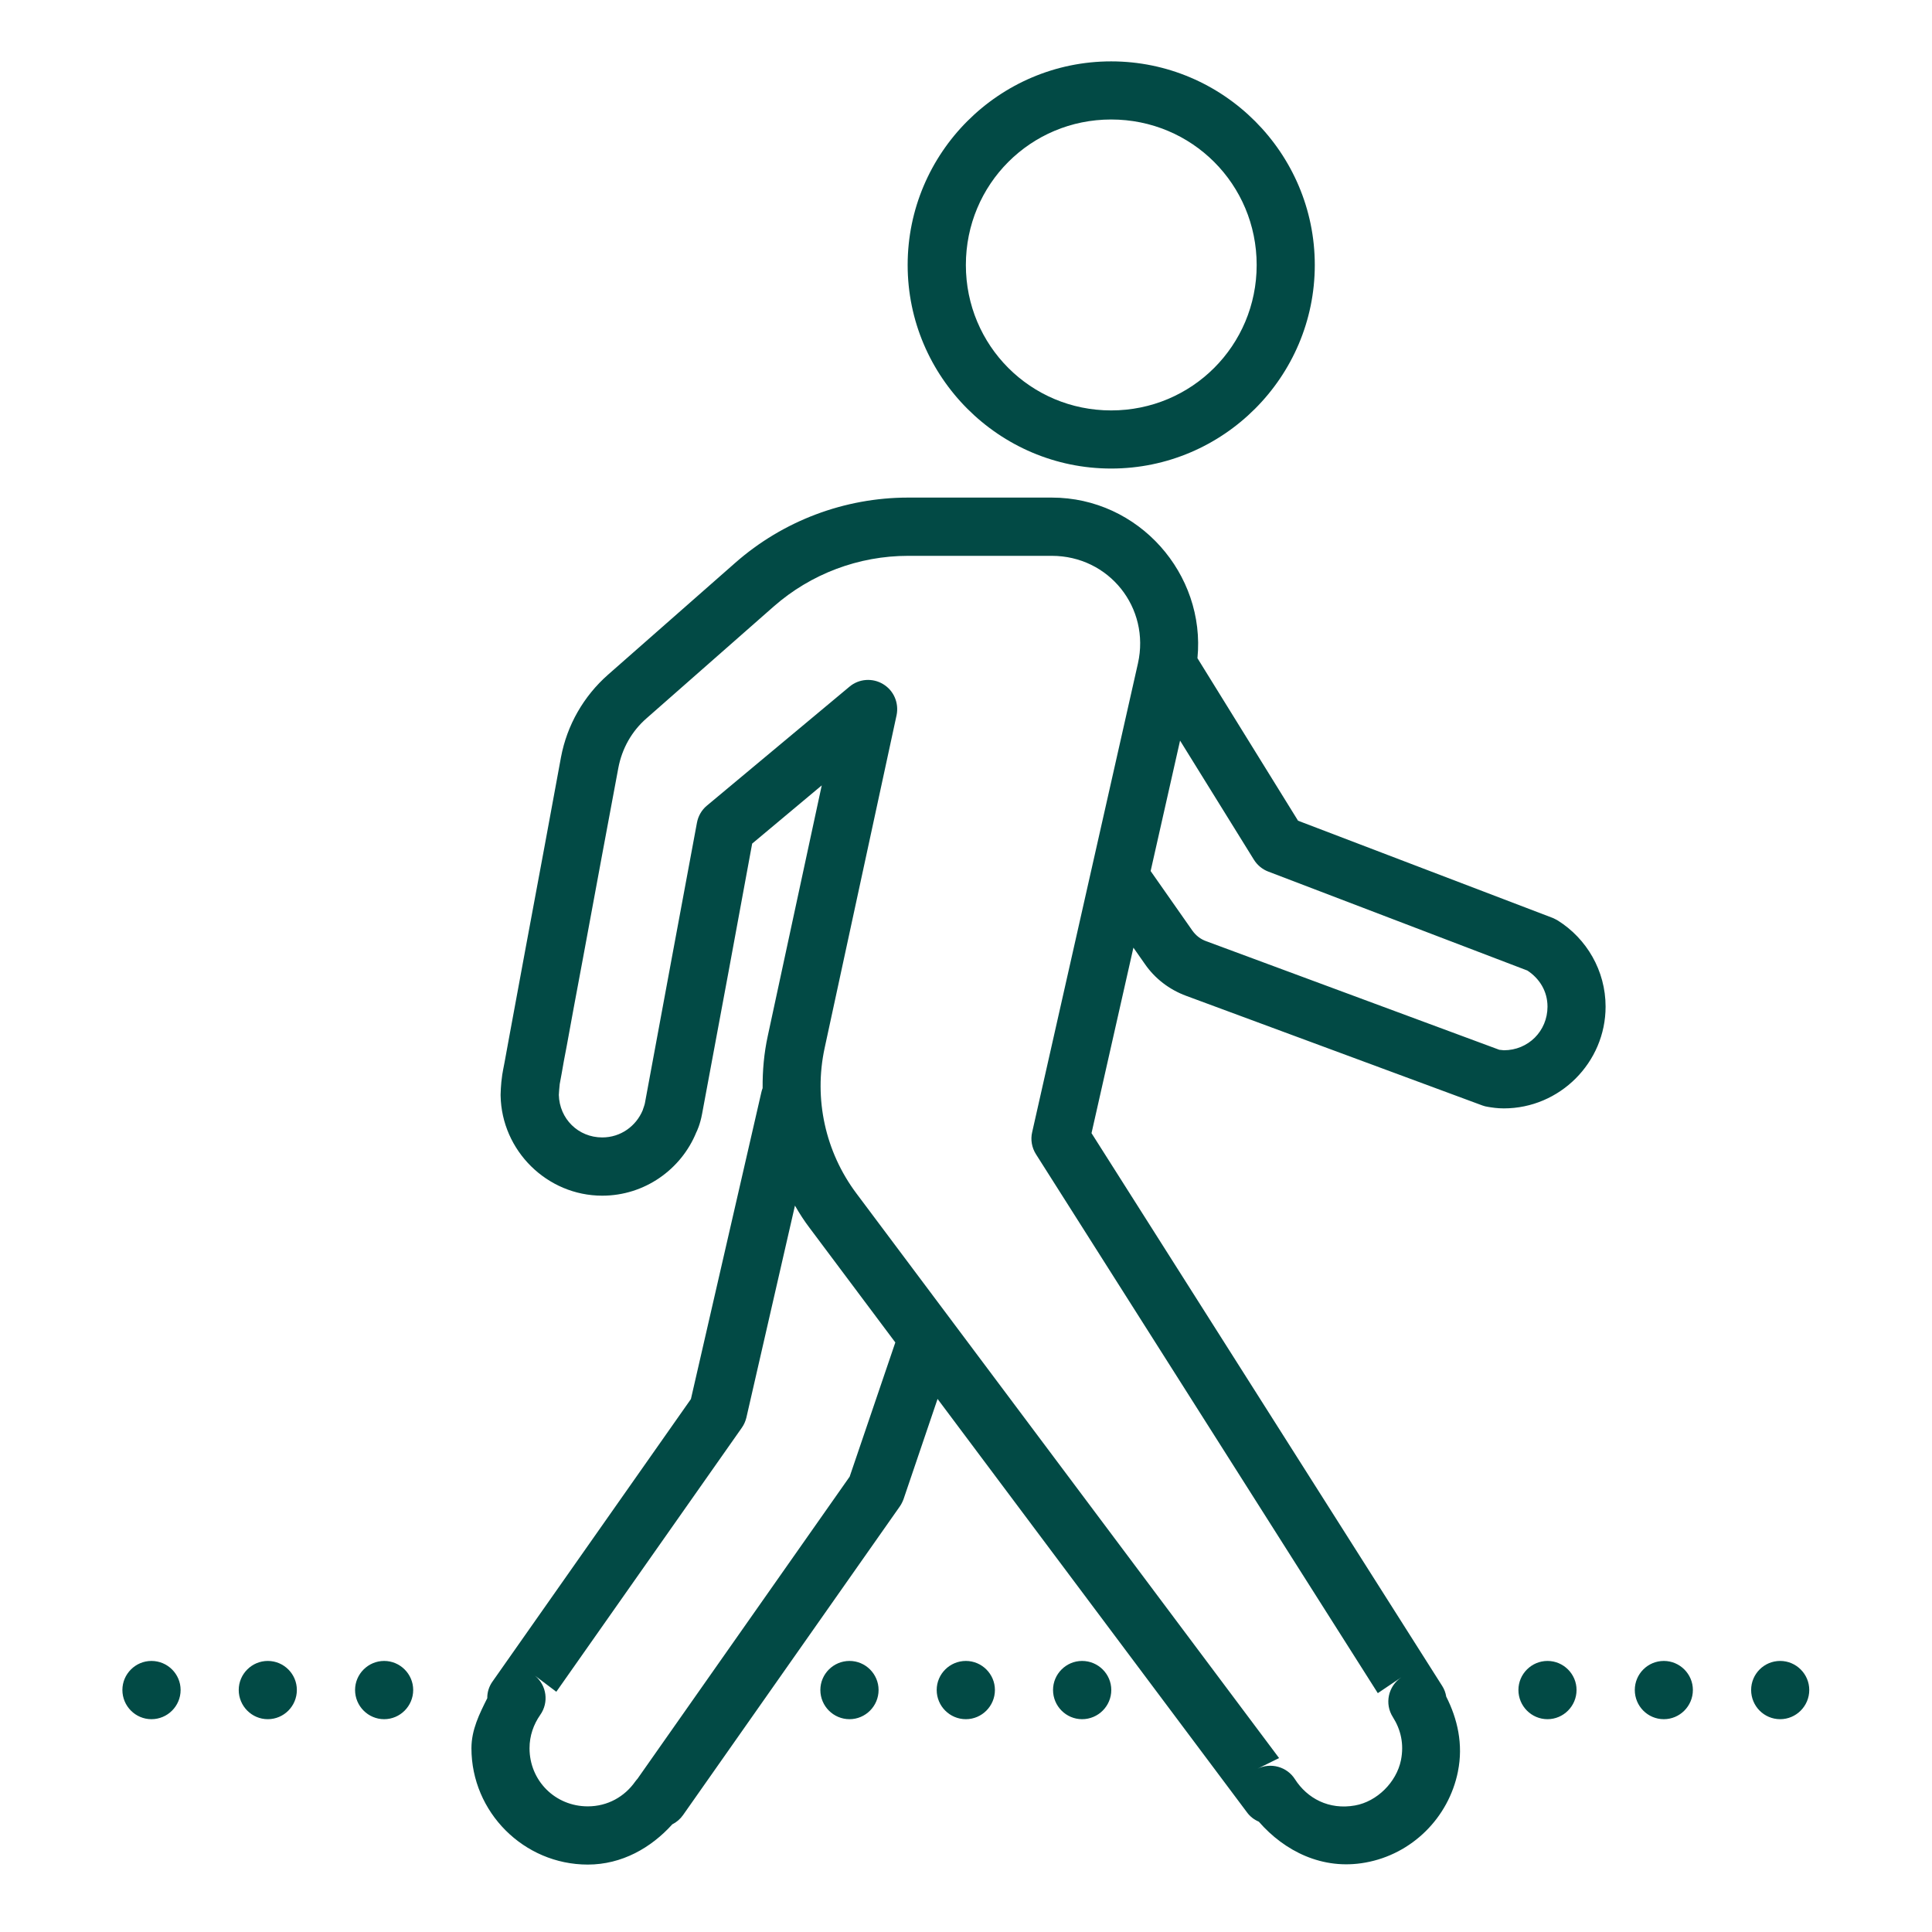 <svg xmlns="http://www.w3.org/2000/svg" xmlns:xlink="http://www.w3.org/1999/xlink" width="80" zoomAndPan="magnify" viewBox="0 0 60 60" height="80" preserveAspectRatio="xMidYMid meet" version="1.0"><defs><clipPath id="6ae3594407"><path d="M 3.699 1.906 L 56.199 1.906 L 56.199 58 L 3.699 58 Z M 3.699 1.906 " clip-rule="nonzero"/></clipPath></defs><g clip-path="url(#6ae3594407)"><path fill="#024a45" d="M 34.508 1.906 C 31.027 1.906 28.188 4.746 28.188 8.23 C 28.188 11.707 31.027 14.551 34.508 14.551 C 37.992 14.551 40.832 11.707 40.832 8.23 C 40.832 4.75 37.992 1.906 34.508 1.906 Z M 34.508 3.711 C 37.016 3.711 39.027 5.723 39.027 8.23 C 39.027 10.73 37.016 12.746 34.508 12.746 C 32.004 12.746 29.996 10.73 29.996 8.23 C 29.996 5.723 32.004 3.711 34.508 3.711 Z M 28.203 15.453 C 26.227 15.453 24.316 16.176 22.836 17.477 L 18.883 20.953 C 18.125 21.621 17.609 22.52 17.422 23.516 C 17.164 24.938 16.711 27.359 16.324 29.441 C 16.133 30.484 15.957 31.441 15.824 32.148 C 15.758 32.504 15.707 32.793 15.668 33 C 15.629 33.207 15.613 33.273 15.598 33.375 C 15.551 33.684 15.547 33.984 15.547 33.984 C 15.547 34 15.547 34.012 15.547 34.027 C 15.578 35.734 16.988 37.133 18.703 37.133 C 20.02 37.133 21.156 36.316 21.625 35.164 C 21.637 35.145 21.746 34.918 21.805 34.586 C 21.809 34.559 22.227 32.312 22.629 30.16 C 22.996 28.168 23.309 26.48 23.359 26.199 L 25.52 24.391 L 23.844 32.172 C 23.727 32.707 23.68 33.25 23.684 33.789 L 23.684 33.793 C 23.664 33.84 23.652 33.891 23.641 33.938 L 21.457 43.449 L 15.297 52.219 C 15.188 52.371 15.129 52.555 15.133 52.738 C 14.891 53.223 14.641 53.715 14.641 54.293 C 14.641 56.277 16.266 57.906 18.254 57.906 C 19.312 57.906 20.219 57.387 20.879 56.656 C 21.012 56.59 21.125 56.492 21.211 56.371 L 27.938 46.793 C 27.988 46.723 28.027 46.645 28.059 46.562 L 29.117 43.445 L 38.727 56.285 C 38.82 56.414 38.949 56.512 39.094 56.574 C 39.891 57.488 41.07 58.086 42.402 57.844 C 43.848 57.586 44.988 56.453 45.277 55.02 C 45.277 55.02 45.277 55.016 45.277 55.016 C 45.449 54.172 45.262 53.375 44.914 52.691 C 44.895 52.57 44.852 52.457 44.789 52.359 L 33.898 35.191 L 35.199 29.43 L 35.555 29.938 C 35.867 30.391 36.316 30.734 36.836 30.926 L 46.039 34.332 C 46.094 34.352 46.152 34.367 46.211 34.375 C 46.332 34.395 46.496 34.422 46.703 34.422 C 48.441 34.422 49.863 32.996 49.863 31.262 C 49.863 30.141 49.27 29.148 48.383 28.59 C 48.332 28.559 48.281 28.535 48.223 28.508 L 40.312 25.488 L 37.188 20.441 C 37.445 17.828 35.367 15.453 32.664 15.453 Z M 28.203 17.262 L 32.664 17.262 C 34.441 17.262 35.727 18.871 35.34 20.602 L 32.055 35.16 C 32 35.391 32.043 35.641 32.172 35.844 L 42.789 52.582 L 43.52 52.09 C 43.109 52.367 42.992 52.914 43.258 53.328 C 43.5 53.711 43.609 54.156 43.508 54.664 C 43.367 55.352 42.762 55.949 42.082 56.07 C 41.273 56.215 40.598 55.852 40.215 55.254 C 39.969 54.867 39.465 54.727 39.051 54.93 L 39.723 54.598 L 26.594 37.059 C 25.629 35.77 25.27 34.125 25.609 32.551 L 27.844 22.211 C 27.922 21.832 27.758 21.445 27.426 21.246 C 27.098 21.047 26.676 21.078 26.383 21.324 L 21.953 25.02 C 21.793 25.152 21.684 25.34 21.645 25.547 C 21.645 25.547 21.246 27.68 20.848 29.832 C 20.449 31.984 20.059 34.094 20.027 34.266 C 20.02 34.309 19.969 34.449 19.969 34.449 C 19.965 34.457 19.961 34.469 19.961 34.477 C 19.754 34.973 19.277 35.324 18.703 35.324 C 17.957 35.324 17.375 34.746 17.355 34.004 C 17.359 33.953 17.371 33.738 17.383 33.66 C 17.375 33.715 17.406 33.535 17.445 33.328 C 17.48 33.121 17.531 32.832 17.602 32.473 C 17.73 31.77 17.906 30.812 18.102 29.773 C 18.484 27.691 18.938 25.27 19.203 23.848 C 19.316 23.25 19.617 22.711 20.074 22.312 L 24.027 18.836 C 25.184 17.82 26.668 17.262 28.203 17.262 Z M 36.648 23 L 38.941 26.699 C 39.043 26.863 39.199 26.996 39.383 27.066 L 47.434 30.141 C 47.809 30.387 48.059 30.781 48.059 31.262 C 48.059 32.02 47.461 32.617 46.703 32.617 C 46.68 32.617 46.617 32.605 46.562 32.602 L 37.461 29.23 C 37.285 29.168 37.141 29.055 37.031 28.902 L 35.734 27.051 Z M 24.688 37.441 C 24.828 37.684 24.977 37.918 25.148 38.141 L 27.805 41.691 L 26.387 45.859 L 19.789 55.254 C 19.785 55.254 19.785 55.254 19.785 55.254 C 19.762 55.281 19.746 55.301 19.727 55.328 C 19.398 55.797 18.871 56.098 18.254 56.098 C 17.242 56.098 16.445 55.301 16.445 54.293 C 16.445 53.906 16.57 53.555 16.777 53.258 C 17.051 52.871 16.98 52.34 16.613 52.039 L 17.277 52.539 L 23.035 44.344 C 23.105 44.246 23.152 44.137 23.18 44.023 Z M 4.703 51.582 C 4.207 51.582 3.801 51.988 3.801 52.484 C 3.801 52.984 4.207 53.391 4.703 53.391 C 5.203 53.391 5.609 52.984 5.609 52.484 C 5.609 51.988 5.203 51.582 4.703 51.582 Z M 8.316 51.582 C 7.82 51.582 7.414 51.988 7.414 52.484 C 7.414 52.984 7.82 53.391 8.316 53.391 C 8.816 53.391 9.219 52.984 9.219 52.484 C 9.219 51.988 8.816 51.582 8.316 51.582 Z M 11.93 51.582 C 11.434 51.582 11.027 51.988 11.027 52.484 C 11.027 52.984 11.434 53.391 11.93 53.391 C 12.426 53.391 12.832 52.984 12.832 52.484 C 12.832 51.988 12.426 51.582 11.93 51.582 Z M 26.383 51.582 C 25.883 51.582 25.477 51.988 25.477 52.484 C 25.477 52.984 25.883 53.391 26.383 53.391 C 26.879 53.391 27.285 52.984 27.285 52.484 C 27.285 51.988 26.879 51.582 26.383 51.582 Z M 29.996 51.582 C 29.496 51.582 29.09 51.988 29.09 52.484 C 29.09 52.984 29.496 53.391 29.996 53.391 C 30.492 53.391 30.898 52.984 30.898 52.484 C 30.898 51.988 30.492 51.582 29.996 51.582 Z M 33.605 51.582 C 33.109 51.582 32.703 51.988 32.703 52.484 C 32.703 52.984 33.109 53.391 33.605 53.391 C 34.105 53.391 34.512 52.984 34.512 52.484 C 34.512 51.988 34.105 51.582 33.605 51.582 Z M 48.059 51.582 C 47.562 51.582 47.156 51.988 47.156 52.484 C 47.156 52.984 47.562 53.391 48.059 53.391 C 48.555 53.391 48.961 52.984 48.961 52.484 C 48.961 51.988 48.555 51.582 48.059 51.582 Z M 51.672 51.582 C 51.172 51.582 50.77 51.988 50.77 52.484 C 50.77 52.984 51.172 53.391 51.672 53.391 C 52.168 53.391 52.574 52.984 52.574 52.484 C 52.574 51.988 52.168 51.582 51.672 51.582 Z M 55.285 51.582 C 54.785 51.582 54.383 51.988 54.383 52.484 C 54.383 52.984 54.785 53.391 55.285 53.391 C 55.781 53.391 56.188 52.984 56.188 52.484 C 56.188 51.988 55.781 51.582 55.285 51.582 Z M 55.285 51.582 " fill-opacity="1" fill-rule="nonzero"/></g></svg>
